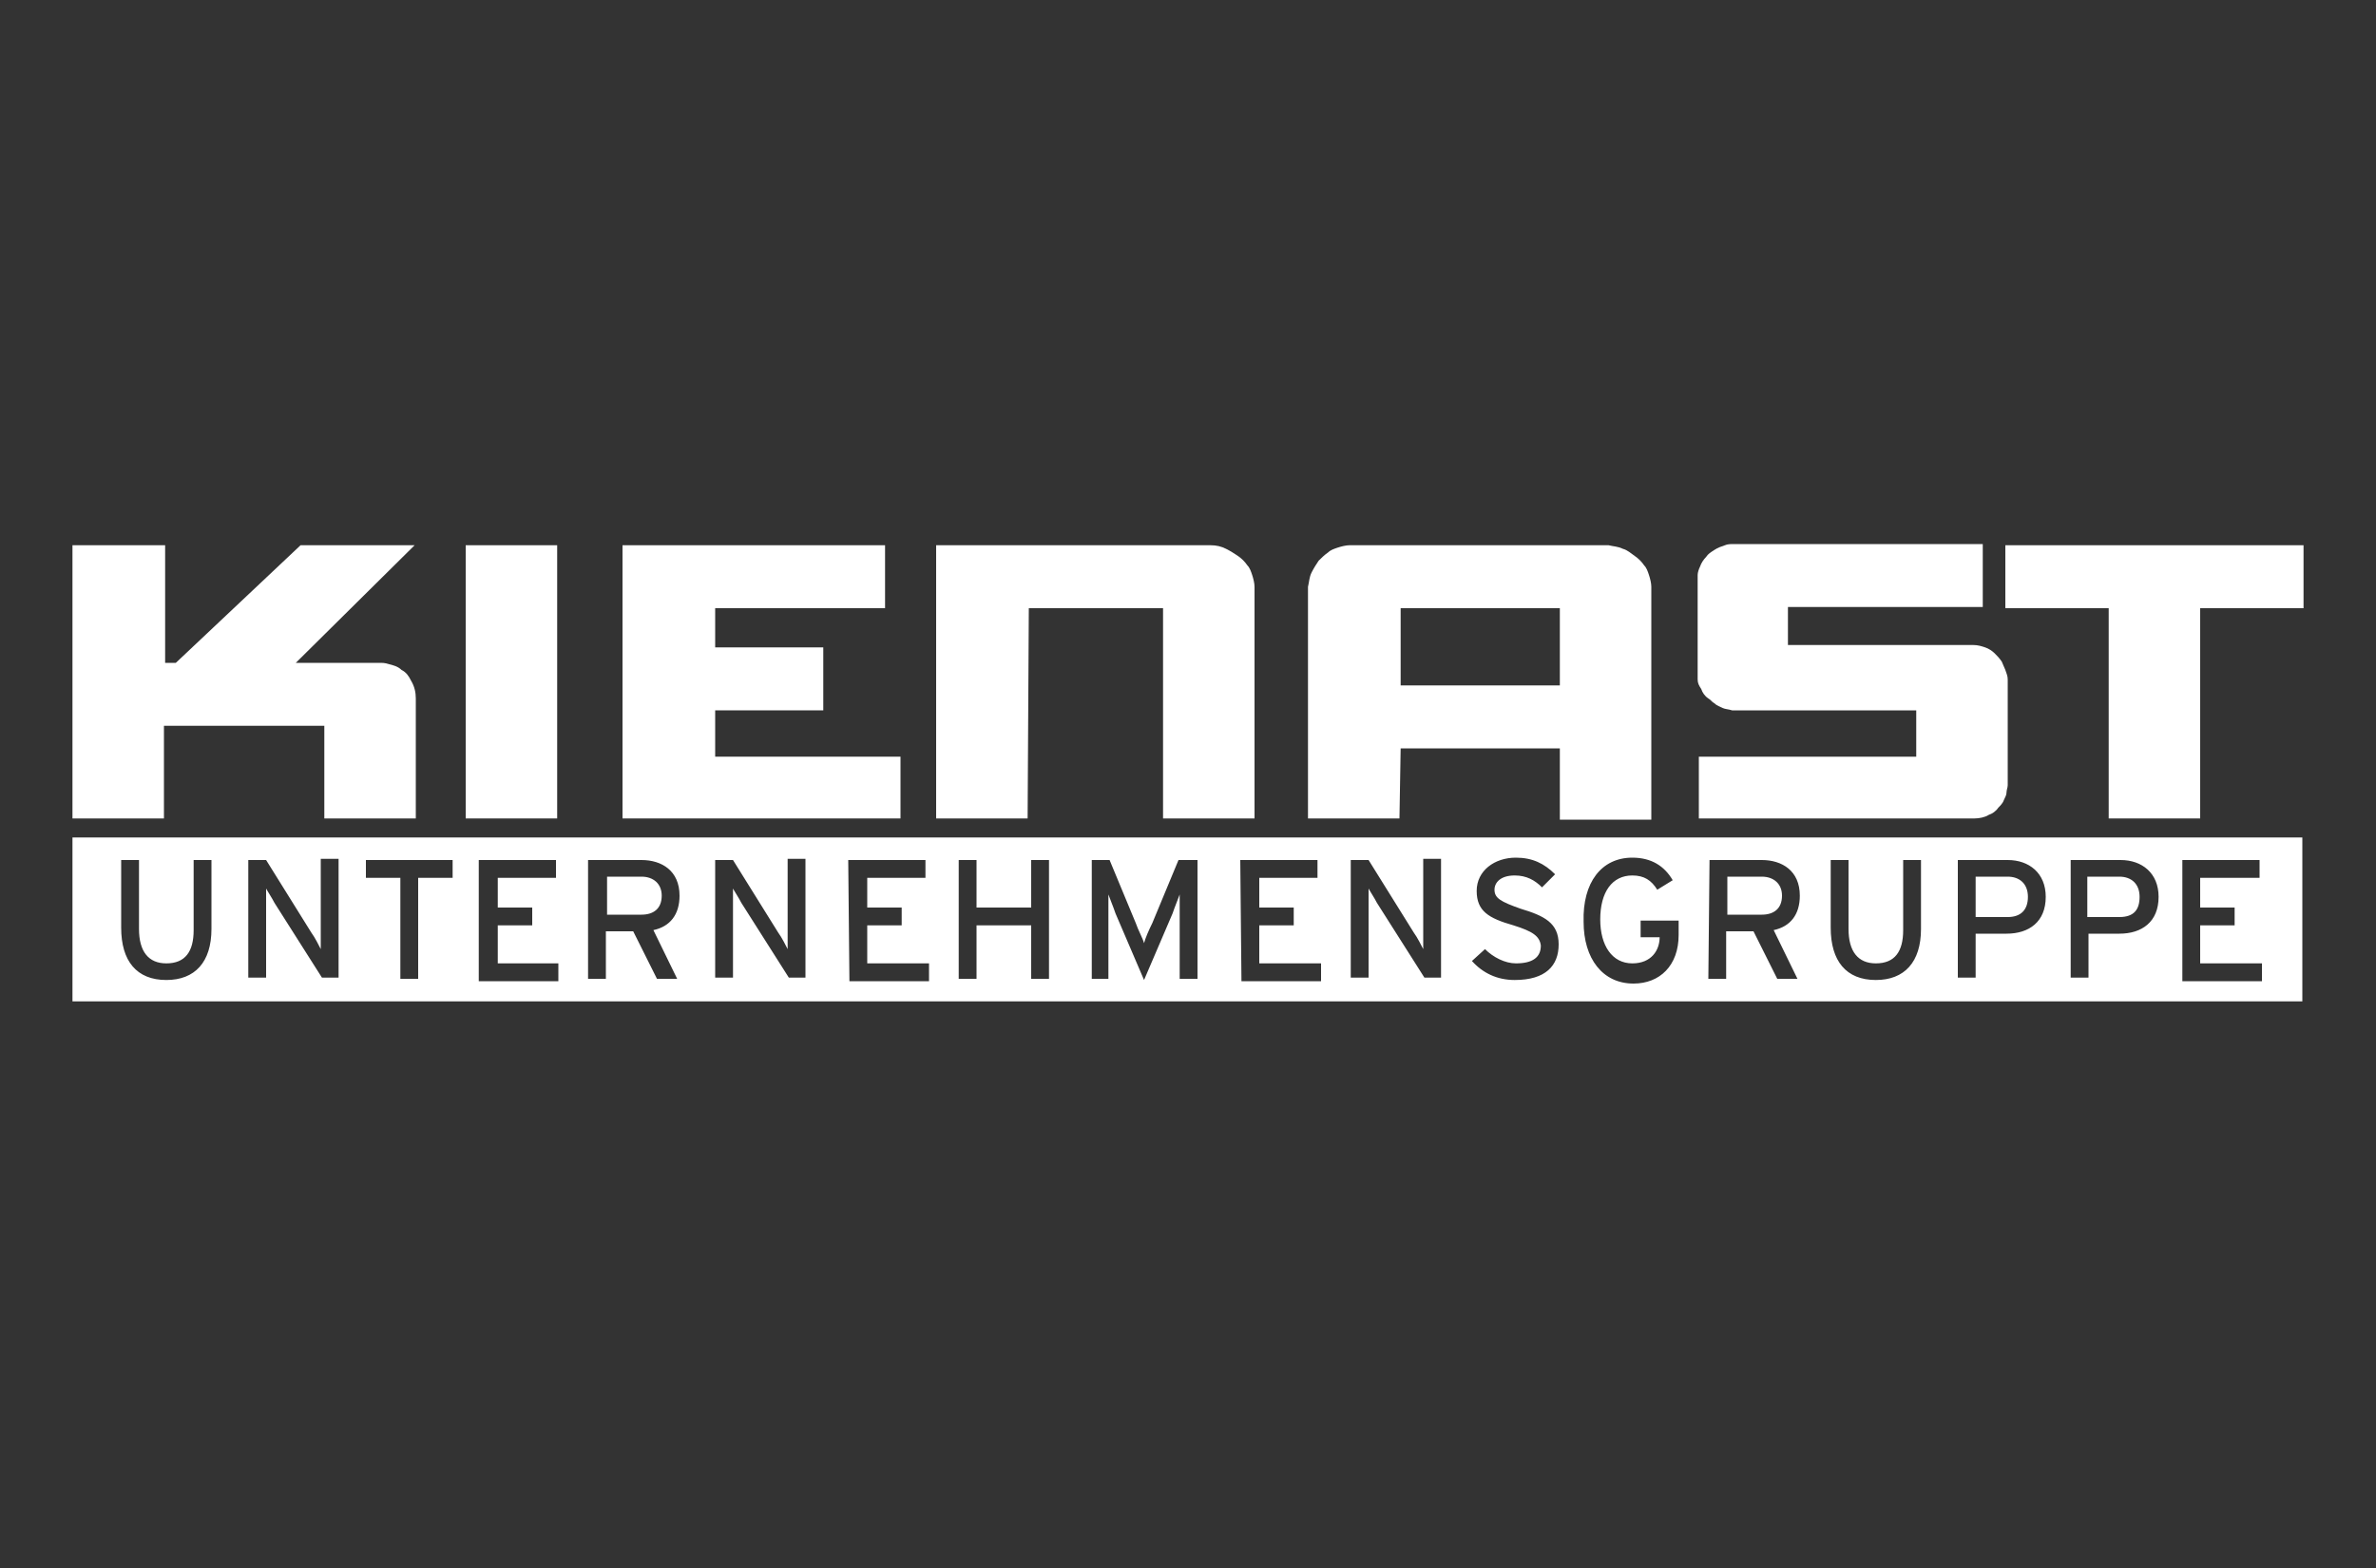 <?xml version="1.0" encoding="utf-8"?>
<svg xmlns="http://www.w3.org/2000/svg" xmlns:xlink="http://www.w3.org/1999/xlink" version="1.1" id="Ebene_1" x="0px" y="0px" viewBox="0 0 200 132" style="enable-background:new 0 0 200 132;" xml:space="preserve" width="200" height="132">
<rect x="0" y="0" width="200" height="132" fill="#333333" stroke="none"/>
<style type="text/css">
	.st0{fill:#FFFFFF;}
</style>
<g id="kienast">
	<g>
		<path class="st0" d="M150,75.4c0-1-0.7-1.6-1.7-1.6h-2.9V77h2.9C149.3,77,150,76.5,150,75.4z"/>
		<path class="st0" d="M180.1,75.5c0-1.1-0.7-1.7-1.7-1.7h-2.7v3.4h2.7C179.6,77.2,180.1,76.6,180.1,75.5z"/>
		<path class="st0" d="M55.7,75.4c0-1-0.7-1.6-1.7-1.6h-2.9V77H54C55,77,55.7,76.5,55.7,75.4z"/>
		<path class="st0" d="M170.7,75.5c0-1.1-0.7-1.7-1.7-1.7h-2.7v3.4h2.7C170.1,77.2,170.7,76.6,170.7,75.5z"/>
		<path class="st0" d="M6.1,84.3h187.7V70.5H6.1V84.3z M183.7,72.4h6.5v1.5h-5v2.5h2.9v1.5h-2.9v3.2h5.2v1.5h-6.7V72.4L183.7,72.4z     M174.3,72.4h4.2c1.8,0,3.2,1.1,3.2,3.1c0,2.1-1.4,3.1-3.3,3.1h-2.6v3.7h-1.5L174.3,72.4L174.3,72.4z M164.8,72.4h4.2    c1.8,0,3.2,1.1,3.2,3.1c0,2.1-1.4,3.1-3.3,3.1h-2.6v3.7h-1.5L164.8,72.4L164.8,72.4z M154.1,72.4h1.5v5.8c0,1.9,0.8,2.9,2.3,2.9    c1.6,0,2.3-1,2.3-2.8v-5.9h1.5v5.8c0,2.8-1.4,4.3-3.8,4.3c-2.5,0-3.8-1.6-3.8-4.4V72.4z M143.9,72.4h4.4c1.7,0,3.2,0.9,3.2,3    c0,1.6-0.8,2.6-2.2,2.9l2,4.1h-1.7l-2-4h-2.3v4h-1.5L143.9,72.4L143.9,72.4z M137.4,72.2c1.6,0,2.7,0.7,3.4,1.9l-1.3,0.8    c-0.5-0.8-1.1-1.2-2.1-1.2c-1.7,0-2.7,1.4-2.7,3.7c0,2.2,1,3.7,2.7,3.7c1.6,0,2.3-1.1,2.3-2.2l0,0h-1.6v-1.4h3.2v1.2    c0,2.6-1.6,4.1-3.8,4.1c-2.6,0-4.2-2.1-4.2-5.2C133.2,74.3,134.8,72.2,137.4,72.2z M127.4,77.9c-2.1-0.6-3.1-1.2-3.1-2.9    c0-1.7,1.5-2.8,3.3-2.8c1.4,0,2.4,0.5,3.3,1.4l-1.1,1.1c-0.6-0.6-1.3-1-2.3-1c-1.2,0-1.7,0.6-1.7,1.2c0,0.7,0.5,1,2.2,1.6    c2,0.6,3.2,1.2,3.2,3s-1.1,3-3.7,3c-1.5,0-2.7-0.6-3.6-1.6l1.1-1c0.7,0.7,1.7,1.2,2.6,1.2c1.4,0,2.1-0.5,2.1-1.5    C129.6,78.8,129,78.4,127.4,77.9z M113.7,72.4h1.5l3.8,6.1c0.3,0.4,0.7,1.2,0.8,1.4c0-0.4,0-1.8,0-2.4v-5.2h1.5v10h-1.4l-4-6.3    c-0.2-0.4-0.6-1-0.7-1.2c0,0.4,0,1.8,0,2.3v5.2h-1.5L113.7,72.4L113.7,72.4z M104.4,72.4h6.5v1.5H106v2.5h2.9v1.5H106v3.2h5.2v1.5    h-6.7L104.4,72.4L104.4,72.4z M91.9,72.4h1.5l2.2,5.3c0.2,0.6,0.6,1.3,0.7,1.7c0.1-0.4,0.4-1.1,0.7-1.7l2.2-5.3h1.6v10h-1.5v-5.3    c0-0.6,0-1.5,0-1.8c-0.1,0.3-0.4,1-0.6,1.6l-2.4,5.6l-2.4-5.6c-0.2-0.6-0.5-1.3-0.6-1.6c0,0.3,0,1.2,0,1.8v5.3h-1.4    C91.9,82.4,91.9,72.4,91.9,72.4z M80.7,72.4h1.5v4h4.6v-4h1.5v10h-1.5v-4.5h-4.6v4.5h-1.5V72.4z M71.4,72.4h6.5v1.5H73v2.5h2.9    v1.5H73v3.2h5.2v1.5h-6.7L71.4,72.4L71.4,72.4z M60.2,72.4h1.5l3.8,6.1c0.3,0.4,0.7,1.2,0.8,1.4c0-0.4,0-1.8,0-2.4v-5.2h1.5v10    h-1.4l-4-6.3c-0.2-0.4-0.6-1-0.7-1.2c0,0.4,0,1.8,0,2.3v5.2h-1.5V72.4z M49.6,72.4H54c1.7,0,3.2,0.9,3.2,3c0,1.6-0.8,2.6-2.2,2.9    l2,4.1h-1.7l-2-4H51v4h-1.5v-10H49.6z M40.4,72.4h6.4v1.5h-4.9v2.5h2.9v1.5h-2.9v3.2H47v1.5h-6.7V72.4H40.4z M30.8,72.4h7.3v1.5    h-2.9v8.5h-1.5v-8.5h-2.9C30.8,73.8,30.8,72.4,30.8,72.4z M20.9,72.4h1.5l3.8,6.1c0.3,0.4,0.7,1.2,0.8,1.4c0-0.4,0-1.8,0-2.4v-5.2    h1.5v10h-1.4l-4-6.3c-0.2-0.4-0.6-1-0.7-1.2c0,0.4,0,1.8,0,2.3v5.2h-1.5C20.9,82.4,20.9,72.4,20.9,72.4z M10.2,72.4h1.5v5.8    c0,1.9,0.8,2.9,2.3,2.9c1.6,0,2.3-1,2.3-2.8v-5.9h1.5v5.8c0,2.8-1.4,4.3-3.8,4.3c-2.5,0-3.8-1.6-3.8-4.4    C10.2,78.1,10.2,72.4,10.2,72.4z"/>
		<rect x="39.2" y="45.9" class="st0" width="7.7" height="23"/>
		<polygon class="st0" points="75.8,63.7 60.2,63.7 60.2,59.8 69.3,59.8 69.3,54.5 60.2,54.5 60.2,51.2 74.5,51.2 74.5,45.9     52.4,45.9 52.4,68.9 75.8,68.9   "/>
		<polygon class="st0" points="168.8,45.9 168.8,51.2 177.5,51.2 177.5,68.9 185.2,68.9 185.2,51.2 193.9,51.2 193.9,45.9   "/>
		<path class="st0" d="M13.8,61.1h13.5v7.8H35v-10c0,0,0,0,0-0.1c0-0.5-0.1-1-0.4-1.5c-0.2-0.4-0.4-0.7-0.8-0.9    c-0.3-0.3-0.7-0.4-1.1-0.5c-0.3-0.1-0.5-0.1-0.8-0.1l0,0h-7l10-9.9h-9.6l-10.5,9.9h-0.9v-9.9H6.1v23h7.7    C13.8,68.9,13.8,61.1,13.8,61.1z"/>
		<path class="st0" d="M86.6,51.2h11.3v17.7h7.7V49.6c0-0.1,0-0.1,0-0.2c0-0.3-0.1-0.7-0.2-1s-0.2-0.6-0.4-0.8    c-0.2-0.3-0.5-0.6-0.8-0.8s-0.6-0.4-1-0.6c-0.4-0.2-0.8-0.3-1.3-0.3h-0.1h-23v23h7.7L86.6,51.2L86.6,51.2z"/>
		<path class="st0" d="M117.9,63h6.7h2.4h4.3v6h7.7V49.6c0-0.1,0-0.1,0-0.2c0-0.3-0.1-0.7-0.2-1c-0.1-0.3-0.2-0.6-0.4-0.8    c-0.2-0.3-0.5-0.6-0.8-0.8s-0.6-0.5-1-0.6c-0.4-0.2-0.8-0.2-1.2-0.3c-0.1,0-0.1,0-0.2,0h-6.4h-4.3h-10.7c0,0-0.1,0-0.2,0    c-0.3,0-0.7,0.1-1,0.2c-0.3,0.1-0.6,0.2-0.8,0.4c-0.3,0.2-0.6,0.5-0.8,0.7c-0.2,0.3-0.4,0.6-0.6,1s-0.2,0.8-0.3,1.2    c0,0.1,0,0.1,0,0.2v19.3h7.7L117.9,63L117.9,63z M117.9,51.2h6.7h2.5h4.2v6.5h-4.9h-1.8h-6.7V51.2z"/>
		<path class="st0" d="M166.2,68.9c0.4,0,0.9-0.1,1.2-0.3c0.3-0.1,0.6-0.3,0.8-0.6c0.2-0.2,0.4-0.4,0.5-0.7c0.1-0.2,0.2-0.4,0.2-0.6    c0-0.2,0.1-0.4,0.1-0.6v-8.7c0,0,0-0.1,0-0.2c0-0.3-0.1-0.5-0.2-0.8c-0.1-0.2-0.2-0.5-0.3-0.7c-0.2-0.3-0.4-0.5-0.6-0.7    c-0.2-0.2-0.5-0.4-0.8-0.5s-0.6-0.2-1-0.2c0,0-0.1,0-0.2,0h-15.4v-3.2h16.4v-5.3H146c-0.3,0-0.6,0-0.8,0.1    c-0.3,0.1-0.6,0.2-0.9,0.4c-0.3,0.2-0.5,0.3-0.7,0.6c-0.2,0.2-0.4,0.5-0.5,0.8c-0.1,0.2-0.2,0.5-0.2,0.7s0,0.3,0,0.5v7.9    c0,0.1,0,0.3,0,0.4c0,0.3,0.1,0.5,0.3,0.8c0.1,0.3,0.3,0.6,0.6,0.8c0.2,0.1,0.3,0.3,0.5,0.4c0.2,0.2,0.5,0.3,0.7,0.4    c0.2,0.1,0.5,0.1,0.8,0.2h15.5v3.9H143v5.2h23C166.1,68.9,166.2,68.9,166.2,68.9z"/>
	</g>
</g>
</svg>

